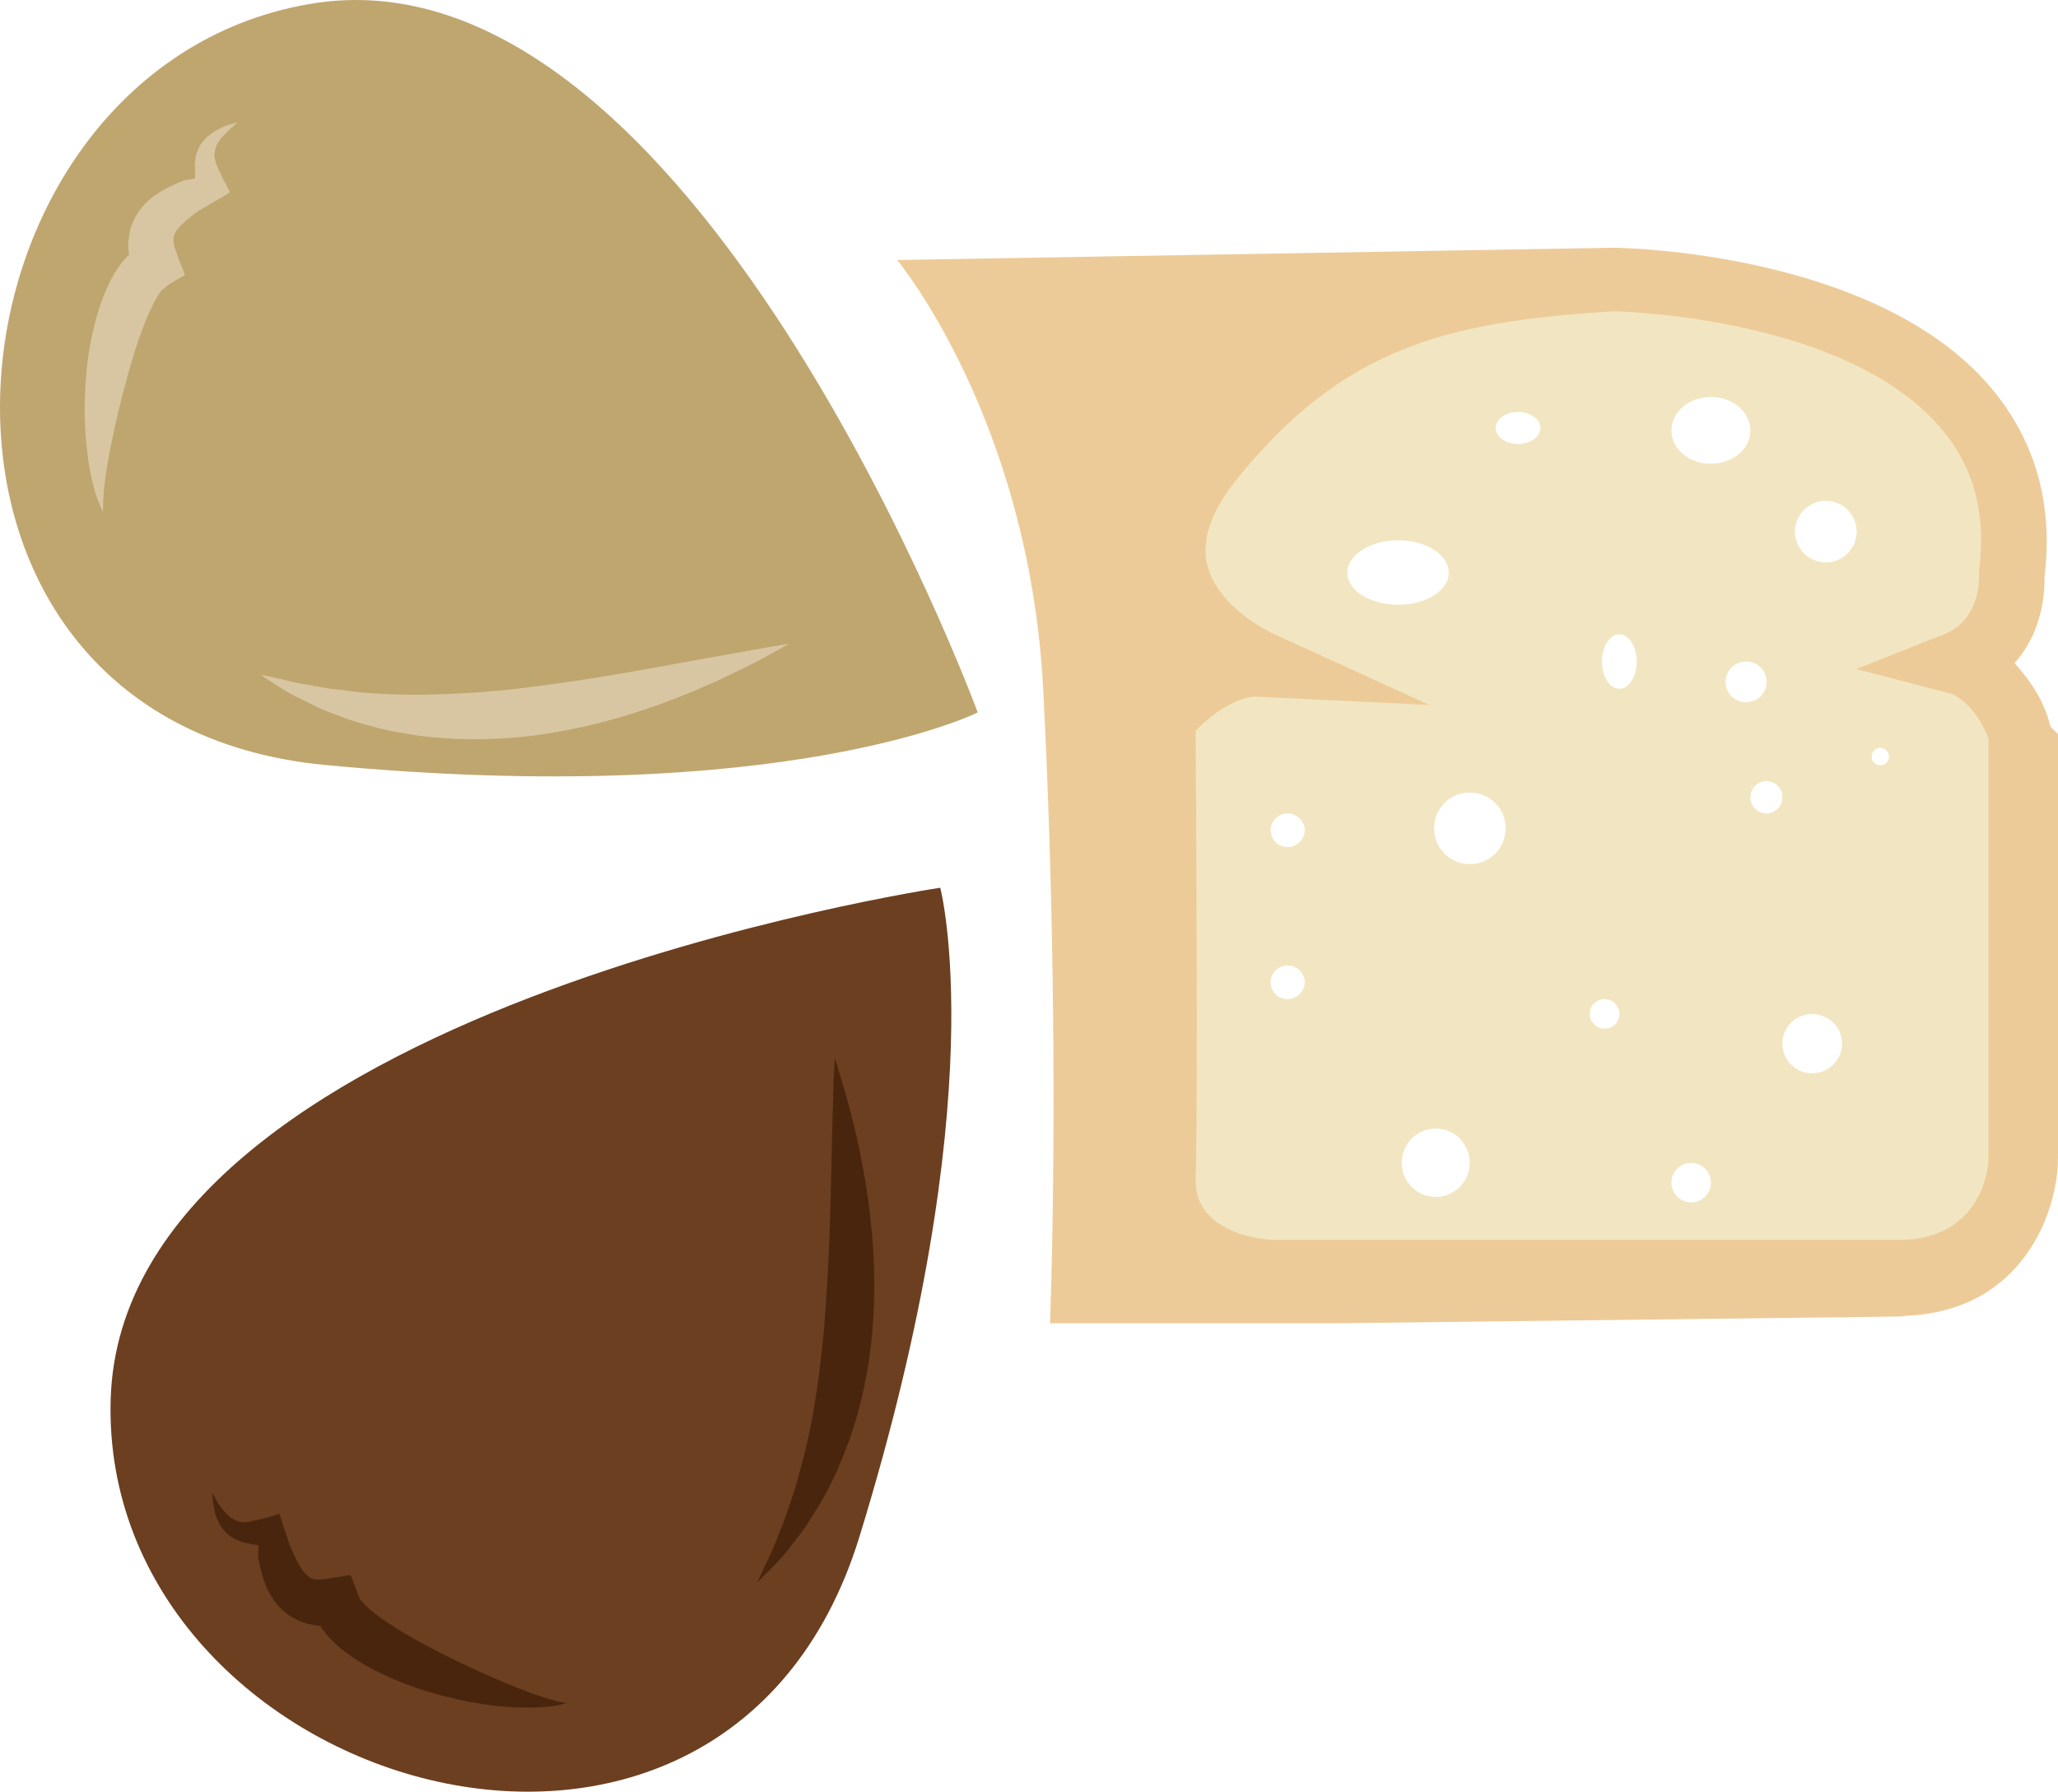 <?xml version="1.0" encoding="UTF-8" standalone="no"?>
<svg
   xmlns:dc="http://purl.org/dc/elements/1.1/"
   xmlns:cc="http://creativecommons.org/ns#"
   xmlns:rdf="http://www.w3.org/1999/02/22-rdf-syntax-ns#"
   xmlns:svg="http://www.w3.org/2000/svg"
   xmlns="http://www.w3.org/2000/svg"
   id="svg24"
   viewBox="0 0 5212.319 4538.109"
   style="clip-rule:evenodd;fill-rule:evenodd;image-rendering:optimizeQuality;shape-rendering:geometricPrecision;text-rendering:geometricPrecision"
   version="1.1"
   height="45.381mm"
   width="52.123mm"
   xml:space="preserve">
 <defs
   id="defs4">
  <style
   id="style2"
   type="text/css">
   <![CDATA[
    .fil1 {fill:#EDCB98}
    .fil0 {fill:#F2E6C2}
    .fil3 {fill:#49250D;fill-rule:nonzero}
    .fil2 {fill:#6B3F20;fill-rule:nonzero}
    .fil4 {fill:#BFA66F;fill-rule:nonzero}
    .fil5 {fill:#D8C6A3;fill-rule:nonzero}
   ]]>
  </style>
 </defs>
 <g
   transform="translate(-7696.681,-12258.453)"
   id="Vrstva_x0020_1">
  <path
   style="fill:#f2e6c2"
   id="path7"
   d="m 12459,14197 c -12,0 -22,-10 -22,-22 0,-12 10,-22 22,-22 12,0 22,10 22,22 0,12 -10,22 -22,22 z m -138,-514 c -43,0 -78,-35 -78,-78 0,-43 35,-78 78,-78 43,0 78,35 78,78 0,43 -35,78 -78,78 z m -35,1294 c -41,0 -75,-34 -75,-75 0,-42 34,-75 75,-75 42,0 76,33 76,75 0,41 -34,75 -76,75 z m -115,-658 c -23,0 -41,-19 -41,-41 0,-23 18,-41 41,-41 22,0 40,18 40,41 0,22 -18,41 -40,41 z m -104,-333 c 0,-29 23,-52 52,-52 29,0 52,23 52,52 0,28 -23,51 -52,51 -29,0 -52,-23 -52,-51 z m -137,-637 c 0,-47 44,-85 100,-85 55,0 100,38 100,85 0,46 -45,84 -100,84 -56,0 -100,-38 -100,-84 z m 50,1955 c -28,0 -50,-23 -50,-50 0,-28 22,-50 50,-50 27,0 50,22 50,50 0,27 -23,50 -50,50 z m -182,-1301 c -24,0 -44,-31 -44,-69 0,-38 20,-69 44,-69 24,0 44,31 44,69 0,38 -20,69 -44,69 z m -37,861 c -21,0 -38,-17 -38,-37 0,-21 17,-38 38,-38 20,0 37,17 37,38 0,20 -17,37 -37,37 z m -220,-1481 c -31,0 -56,-18 -56,-41 0,-22 25,-40 56,-40 32,0 57,18 57,40 0,23 -25,41 -57,41 z m -122,1064 c -50,0 -90,-40 -90,-91 0,-50 40,-90 90,-90 51,0 91,40 91,90 0,51 -40,91 -91,91 z m -86,843 c -48,0 -86,-39 -86,-86 0,-48 38,-87 86,-87 48,0 86,39 86,87 0,47 -38,86 -86,86 z m -224,-1581 c 0,-45 58,-82 129,-82 71,0 128,37 128,82 0,45 -57,81 -128,81 -71,0 -129,-36 -129,-81 z m -151,695 c -24,0 -43,-19 -43,-43 0,-23 19,-42 43,-42 23,0 43,19 43,42 0,24 -20,43 -43,43 z m 0,385 c -24,0 -43,-19 -43,-43 0,-23 19,-42 43,-42 23,0 43,19 43,42 0,24 -20,43 -43,43 z m 1851,72 c 0,-160 -22,-301 -22,-460 0,-86 11,-183 -12,-265 -21,-72 -101,-147 -79,-223 28,-97 108,-136 106,-246 -2,-86 -3,-174 -42,-247 -105,-191 -311,-303 -506,-373 -170,-60 -324,-80 -507,-80 -96,0 -185,7 -279,7 -88,0 -109,10 -179,57 -59,39 -125,65 -192,86 -35,11 -89,13 -105,42 l -121,72 c -83,47 -130,120 -170,201 -56,114 -127,261 -136,390 -21,274 14,552 14,827 0,225 -42,523 44,733 34,82 134,87 218,107 88,21 174,44 261,56 201,26 420,8 624,8 200,0 395,-8 594,-21 179,-12 365,-64 460,-229 65,-113 29,-311 29,-442 z"
   class="fil0" />
  <path
   style="fill:#edcb98"
   id="path9"
   d="m 12505,15399 h -1581 c -28,0 -204,-17 -199,-155 6,-202 1,-969 0,-1134 42,-46 107,-87 153,-87 v 0 l 439,21 -401,-183 c -1,-1 -136,-64 -162,-173 -15,-63 11,-136 76,-217 266,-327 520,-398 954,-424 43,1 588,20 824,291 87,99 120,220 101,367 v 7 7 c 0,1 4,109 -87,145 l -224,89 242,63 c 0,0 57,21 93,113 v 1065 c 0,23 -18,205 -228,205 z m -2149,211 h 734 c 1,0 1419,-17 1419,-17 l 18,-2 c 298,-14 382,-270 382,-399 v -1074 l -19,-19 c -17,-71 -57,-123 -91,-161 63,-70 77,-160 76,-219 23,-190 -27,-354 -143,-487 -292,-334 -921,-346 -948,-346 h -3 l -1812,31 c 0,0 335,403 370,1091 46,901 17,1602 17,1602 z"
   class="fil1" />
  <path
   style="fill:#6b3f20;fill-rule:nonzero"
   id="path11"
   d="m 10078,14507 c 0,0 -2071,310 -2101,1295 -29,984 1550,1471 1896,350 345,-1121 205,-1645 205,-1645 z"
   class="fil2" />
  <path
   style="fill:#49250d;fill-rule:nonzero"
   id="path13"
   d="m 9132,16572 c 0,0 -16,6 -46,9 -30,3 -74,4 -127,-1 -54,-6 -117,-18 -186,-39 -34,-11 -69,-24 -105,-41 -36,-17 -73,-38 -109,-67 -14,-12 -28,-25 -40,-41 -4,-4 -7,-8 -9,-12 -1,-1 -1,-2 -1,-2 v -1 c 0,0 0,0 0,-1 -1,0 -5,0 -7,0 -7,-1 -19,-3 -28,-5 -10,-4 -20,-6 -29,-12 -39,-19 -61,-53 -73,-80 -12,-28 -17,-53 -21,-76 -1,-7 0,-8 0,-10 v -6 c 0,-5 1,-11 0,-15 -5,-1 -11,-1 -20,-3 -1,-1 -7,-1 -11,-2 -4,-1 -8,-2 -12,-4 -8,-2 -16,-5 -22,-10 -15,-8 -23,-20 -31,-30 -5,-10 -10,-20 -13,-29 -2,-9 -3,-17 -5,-24 -1,-7 -1,-12 -2,-17 -1,-9 -1,-14 -1,-14 0,0 2,4 7,12 2,4 5,9 8,15 4,5 8,11 13,18 5,6 12,12 18,18 8,4 15,10 24,11 4,1 9,1 14,1 5,0 7,0 17,-3 19,-3 43,-10 69,-18 5,11 9,27 14,42 3,8 6,16 8,24 3,8 6,18 8,21 8,19 17,38 27,53 10,15 21,23 30,25 6,1 9,2 19,1 12,-1 23,-3 34,-5 14,-2 28,-4 41,-6 5,14 11,28 16,42 2,8 5,13 8,20 2,2 3,3 5,5 5,7 14,15 23,23 52,42 117,77 175,107 59,30 115,55 162,75 47,20 86,34 114,42 28,8 44,10 44,10 z"
   class="fil3" />
  <path
   style="fill:#49250d;fill-rule:nonzero"
   id="path15"
   d="m 9615,16266 c 0,0 8,-18 23,-50 8,-16 17,-35 26,-58 8,-23 20,-48 29,-78 10,-29 21,-60 29,-95 11,-33 18,-71 27,-109 15,-78 27,-164 35,-256 15,-183 17,-353 20,-478 2,-63 3,-114 4,-149 2,-35 3,-55 3,-55 0,0 6,19 16,53 11,34 24,83 39,145 27,123 57,298 40,495 -8,98 -29,191 -57,272 -16,41 -30,79 -48,113 -16,34 -35,64 -53,92 -16,27 -36,50 -51,70 -15,20 -30,36 -43,49 -25,25 -39,39 -39,39 z"
   class="fil3" />
  <path
   style="fill:#bfa66f;fill-rule:nonzero"
   id="path17"
   d="m 10173,14063 c 0,0 -724,-1965 -1695,-1794 -970,170 -1126,1816 42,1927 1167,111 1653,-133 1653,-133 z"
   class="fil4" />
  <path
   style="fill:#d8c6a3;fill-rule:nonzero"
   id="path19"
   d="m 7958,13556 c 0,0 -8,-15 -18,-43 -9,-29 -19,-72 -24,-126 -6,-53 -7,-117 0,-189 3,-35 9,-73 19,-112 9,-38 22,-78 43,-120 9,-16 18,-32 32,-48 3,-3 7,-8 10,-11 1,0 1,-1 2,-1 h 1 c 0,0 0,0 0,0 0,-1 0,-5 0,-7 -1,-7 -2,-19 -1,-29 1,-10 2,-20 5,-31 11,-41 39,-70 64,-87 25,-17 48,-27 70,-36 7,-2 8,-2 10,-2 l 6,-1 c 4,-1 11,-1 14,-3 0,-5 -1,-11 0,-21 0,-1 -1,-6 -1,-10 0,-4 1,-9 1,-13 1,-9 2,-16 6,-24 4,-16 14,-26 23,-36 9,-7 18,-14 26,-18 8,-4 16,-8 22,-11 7,-2 12,-3 17,-5 8,-2 13,-4 13,-4 0,0 -3,3 -10,10 -4,3 -8,6 -13,11 -4,4 -9,10 -15,16 -6,6 -10,14 -15,21 -2,9 -6,17 -5,26 -1,4 1,9 2,13 1,6 1,8 6,17 7,18 19,39 31,63 -10,8 -24,15 -38,23 -7,5 -14,9 -22,13 -7,4 -16,9 -19,11 -17,12 -33,25 -46,38 -13,13 -18,25 -18,34 0,6 0,9 2,19 4,11 8,22 12,33 5,13 10,26 15,39 -13,7 -26,15 -39,23 -6,4 -11,9 -17,13 -2,1 -3,3 -5,5 -5,7 -11,17 -17,28 -30,59 -52,130 -69,193 -18,64 -31,123 -41,173 -10,50 -16,91 -18,120 -2,29 -1,46 -1,46 z"
   class="fil5" />
  <path
   style="fill:#d8c6a3;fill-rule:nonzero"
   id="path21"
   d="m 8356,13967 c 0,0 19,4 54,12 17,4 37,10 62,13 24,4 51,11 82,13 30,4 63,9 98,10 36,3 74,3 113,3 80,-1 166,-6 257,-17 183,-22 350,-55 473,-77 62,-11 112,-20 146,-26 35,-6 54,-9 54,-9 0,0 -17,10 -48,27 -31,17 -76,40 -134,67 -115,52 -280,116 -476,140 -98,11 -194,10 -279,-1 -42,-7 -83,-13 -119,-24 -38,-9 -71,-21 -101,-33 -31,-11 -56,-25 -79,-36 -23,-11 -42,-22 -57,-32 -30,-19 -46,-30 -46,-30 z"
   class="fil5" />
 </g>
</svg>